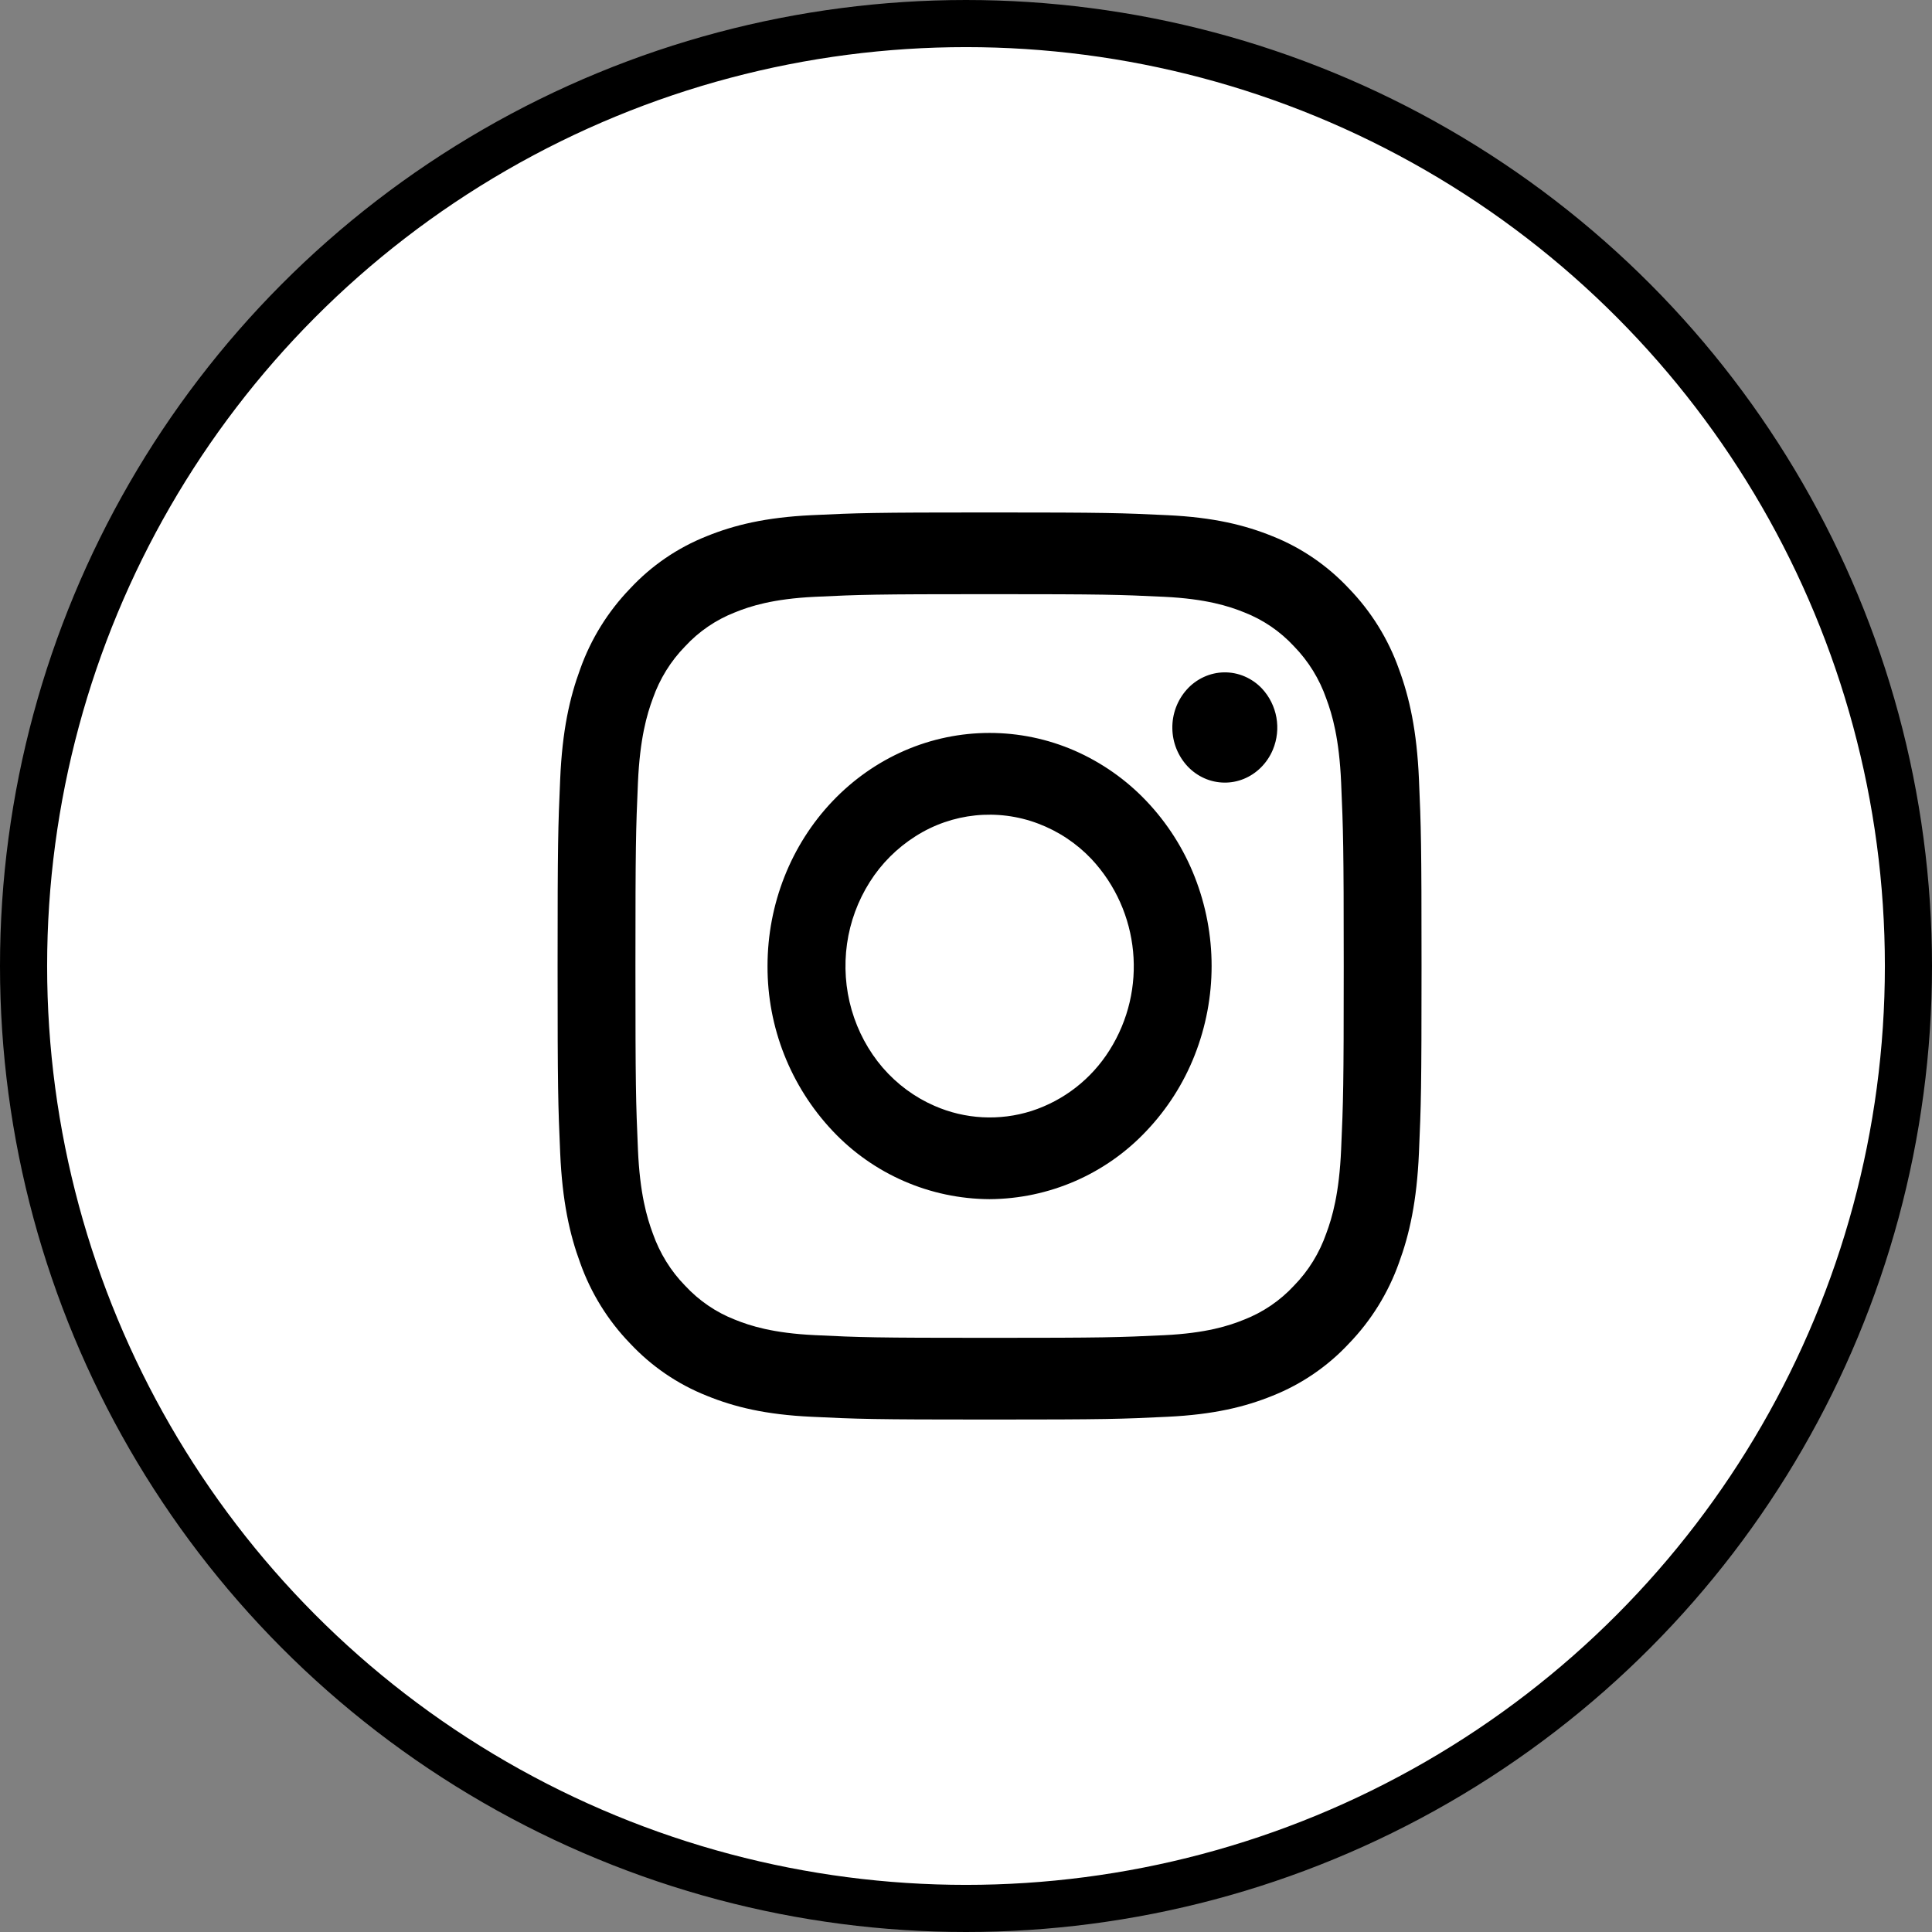 <?xml version="1.0" encoding="utf-8"?>
<!-- Generator: Adobe Illustrator 16.0.0, SVG Export Plug-In . SVG Version: 6.00 Build 0)  -->
<!DOCTYPE svg PUBLIC "-//W3C//DTD SVG 1.1//EN" "http://www.w3.org/Graphics/SVG/1.1/DTD/svg11.dtd">
<svg version="1.1" id="Layer_1" xmlns="http://www.w3.org/2000/svg" xmlns:xlink="http://www.w3.org/1999/xlink" x="0px" y="0px"
	 width="41px" height="41px" viewBox="0 0 41 41" enable-background="new 0 0 41 41" xml:space="preserve">
<rect x="0" y="0" width="41" height="41" fill="#808080" stroke="none"/>
<circle fill="#FFFFFF" stroke="#000000" stroke-miterlimit="10" cx="20.5" cy="20.5" r="20"/>
<g>
	<path d="M17.22,10.933c0.978-0.047,1.29-0.058,3.78-0.058s2.801,0.011,3.777,0.058c0.978,0.046,1.644,0.21,2.228,0.447
		c0.61,0.242,1.165,0.621,1.623,1.111c0.47,0.486,0.831,1.067,1.058,1.704c0.226,0.612,0.381,1.312,0.426,2.336
		c0.045,1.028,0.055,1.354,0.055,3.969s-0.01,2.941-0.055,3.968c-0.045,1.024-0.2,1.724-0.426,2.337
		c-0.228,0.637-0.588,1.219-1.058,1.705c-0.452,0.486-1.007,0.865-1.623,1.11c-0.584,0.237-1.25,0.399-2.226,0.446
		c-0.979,0.048-1.289,0.059-3.779,0.059s-2.802-0.011-3.78-0.059c-0.974-0.045-1.641-0.209-2.224-0.447
		c-0.617-0.245-1.172-0.625-1.625-1.11c-0.47-0.485-0.83-1.067-1.057-1.704c-0.226-0.611-0.381-1.312-0.426-2.336
		c-0.045-1.027-0.055-1.354-0.055-3.969s0.01-2.942,0.055-3.967c0.044-1.026,0.2-1.726,0.426-2.338
		c0.227-0.637,0.588-1.218,1.058-1.705c0.452-0.486,1.006-0.865,1.623-1.11C15.578,11.143,16.245,10.98,17.22,10.933z
		 M24.704,12.665c-0.968-0.046-1.257-0.056-3.704-0.056c-2.448,0-2.738,0.01-3.704,0.056c-0.895,0.043-1.38,0.2-1.703,0.332
		c-0.401,0.157-0.762,0.403-1.054,0.72c-0.304,0.31-0.538,0.688-0.685,1.106c-0.126,0.34-0.275,0.849-0.316,1.788
		c-0.044,1.015-0.053,1.32-0.053,3.889c0,2.57,0.009,2.874,0.053,3.891c0.04,0.938,0.19,1.446,0.316,1.786
		c0.147,0.417,0.38,0.796,0.685,1.107c0.296,0.319,0.656,0.565,1.054,0.72c0.323,0.131,0.808,0.288,1.703,0.33
		c0.966,0.047,1.255,0.057,3.704,0.057c2.448,0,2.736-0.01,3.704-0.056c0.894-0.043,1.379-0.2,1.702-0.332
		c0.401-0.157,0.762-0.403,1.055-0.72c0.305-0.311,0.538-0.689,0.684-1.106c0.127-0.34,0.276-0.849,0.316-1.788
		c0.045-1.015,0.055-1.32,0.055-3.889c0-2.57-0.011-2.874-0.055-3.89c-0.04-0.938-0.189-1.447-0.316-1.787
		c-0.145-0.415-0.377-0.792-0.684-1.107c-0.293-0.317-0.653-0.563-1.055-0.72C26.083,12.865,25.598,12.708,24.704,12.665
		L24.704,12.665z M19.829,23.467c0.65,0.286,1.383,0.325,2.06,0.11c0.688-0.222,1.273-0.679,1.657-1.29
		c0.81-1.283,0.651-2.95-0.384-4.058c-0.316-0.333-0.703-0.59-1.133-0.752c-0.861-0.325-1.825-0.225-2.601,0.27
		c-0.391,0.248-0.723,0.579-0.97,0.97c-0.252,0.398-0.417,0.846-0.483,1.312c-0.066,0.47-0.033,0.949,0.098,1.403
		c0.132,0.455,0.357,0.873,0.66,1.226C19.037,23.009,19.411,23.285,19.829,23.467z M17.668,17.002
		c0.438-0.46,0.957-0.824,1.529-1.073c1.15-0.5,2.457-0.5,3.606,0c0.576,0.252,1.096,0.617,1.528,1.073
		c0.44,0.464,0.788,1.009,1.022,1.605c0.479,1.216,0.479,2.57,0,3.786c-0.234,0.596-0.582,1.141-1.022,1.605
		c-0.864,0.92-2.069,1.443-3.331,1.45c-1.263-0.006-2.467-0.53-3.332-1.45c-0.891-0.946-1.385-2.198-1.38-3.498
		C16.288,19.188,16.784,17.93,17.668,17.002z M26.756,16.29c0.109-0.108,0.197-0.238,0.256-0.38
		c0.184-0.441,0.094-0.949-0.232-1.299c-0.104-0.11-0.229-0.197-0.369-0.257c-0.278-0.119-0.594-0.113-0.867,0.014
		c-0.136,0.063-0.26,0.154-0.361,0.268c-0.201,0.226-0.309,0.519-0.304,0.82c0.003,0.301,0.12,0.59,0.326,0.81
		c0.205,0.215,0.481,0.338,0.772,0.342C26.266,16.613,26.546,16.498,26.756,16.29L26.756,16.29z"/>
</g>
</svg>

